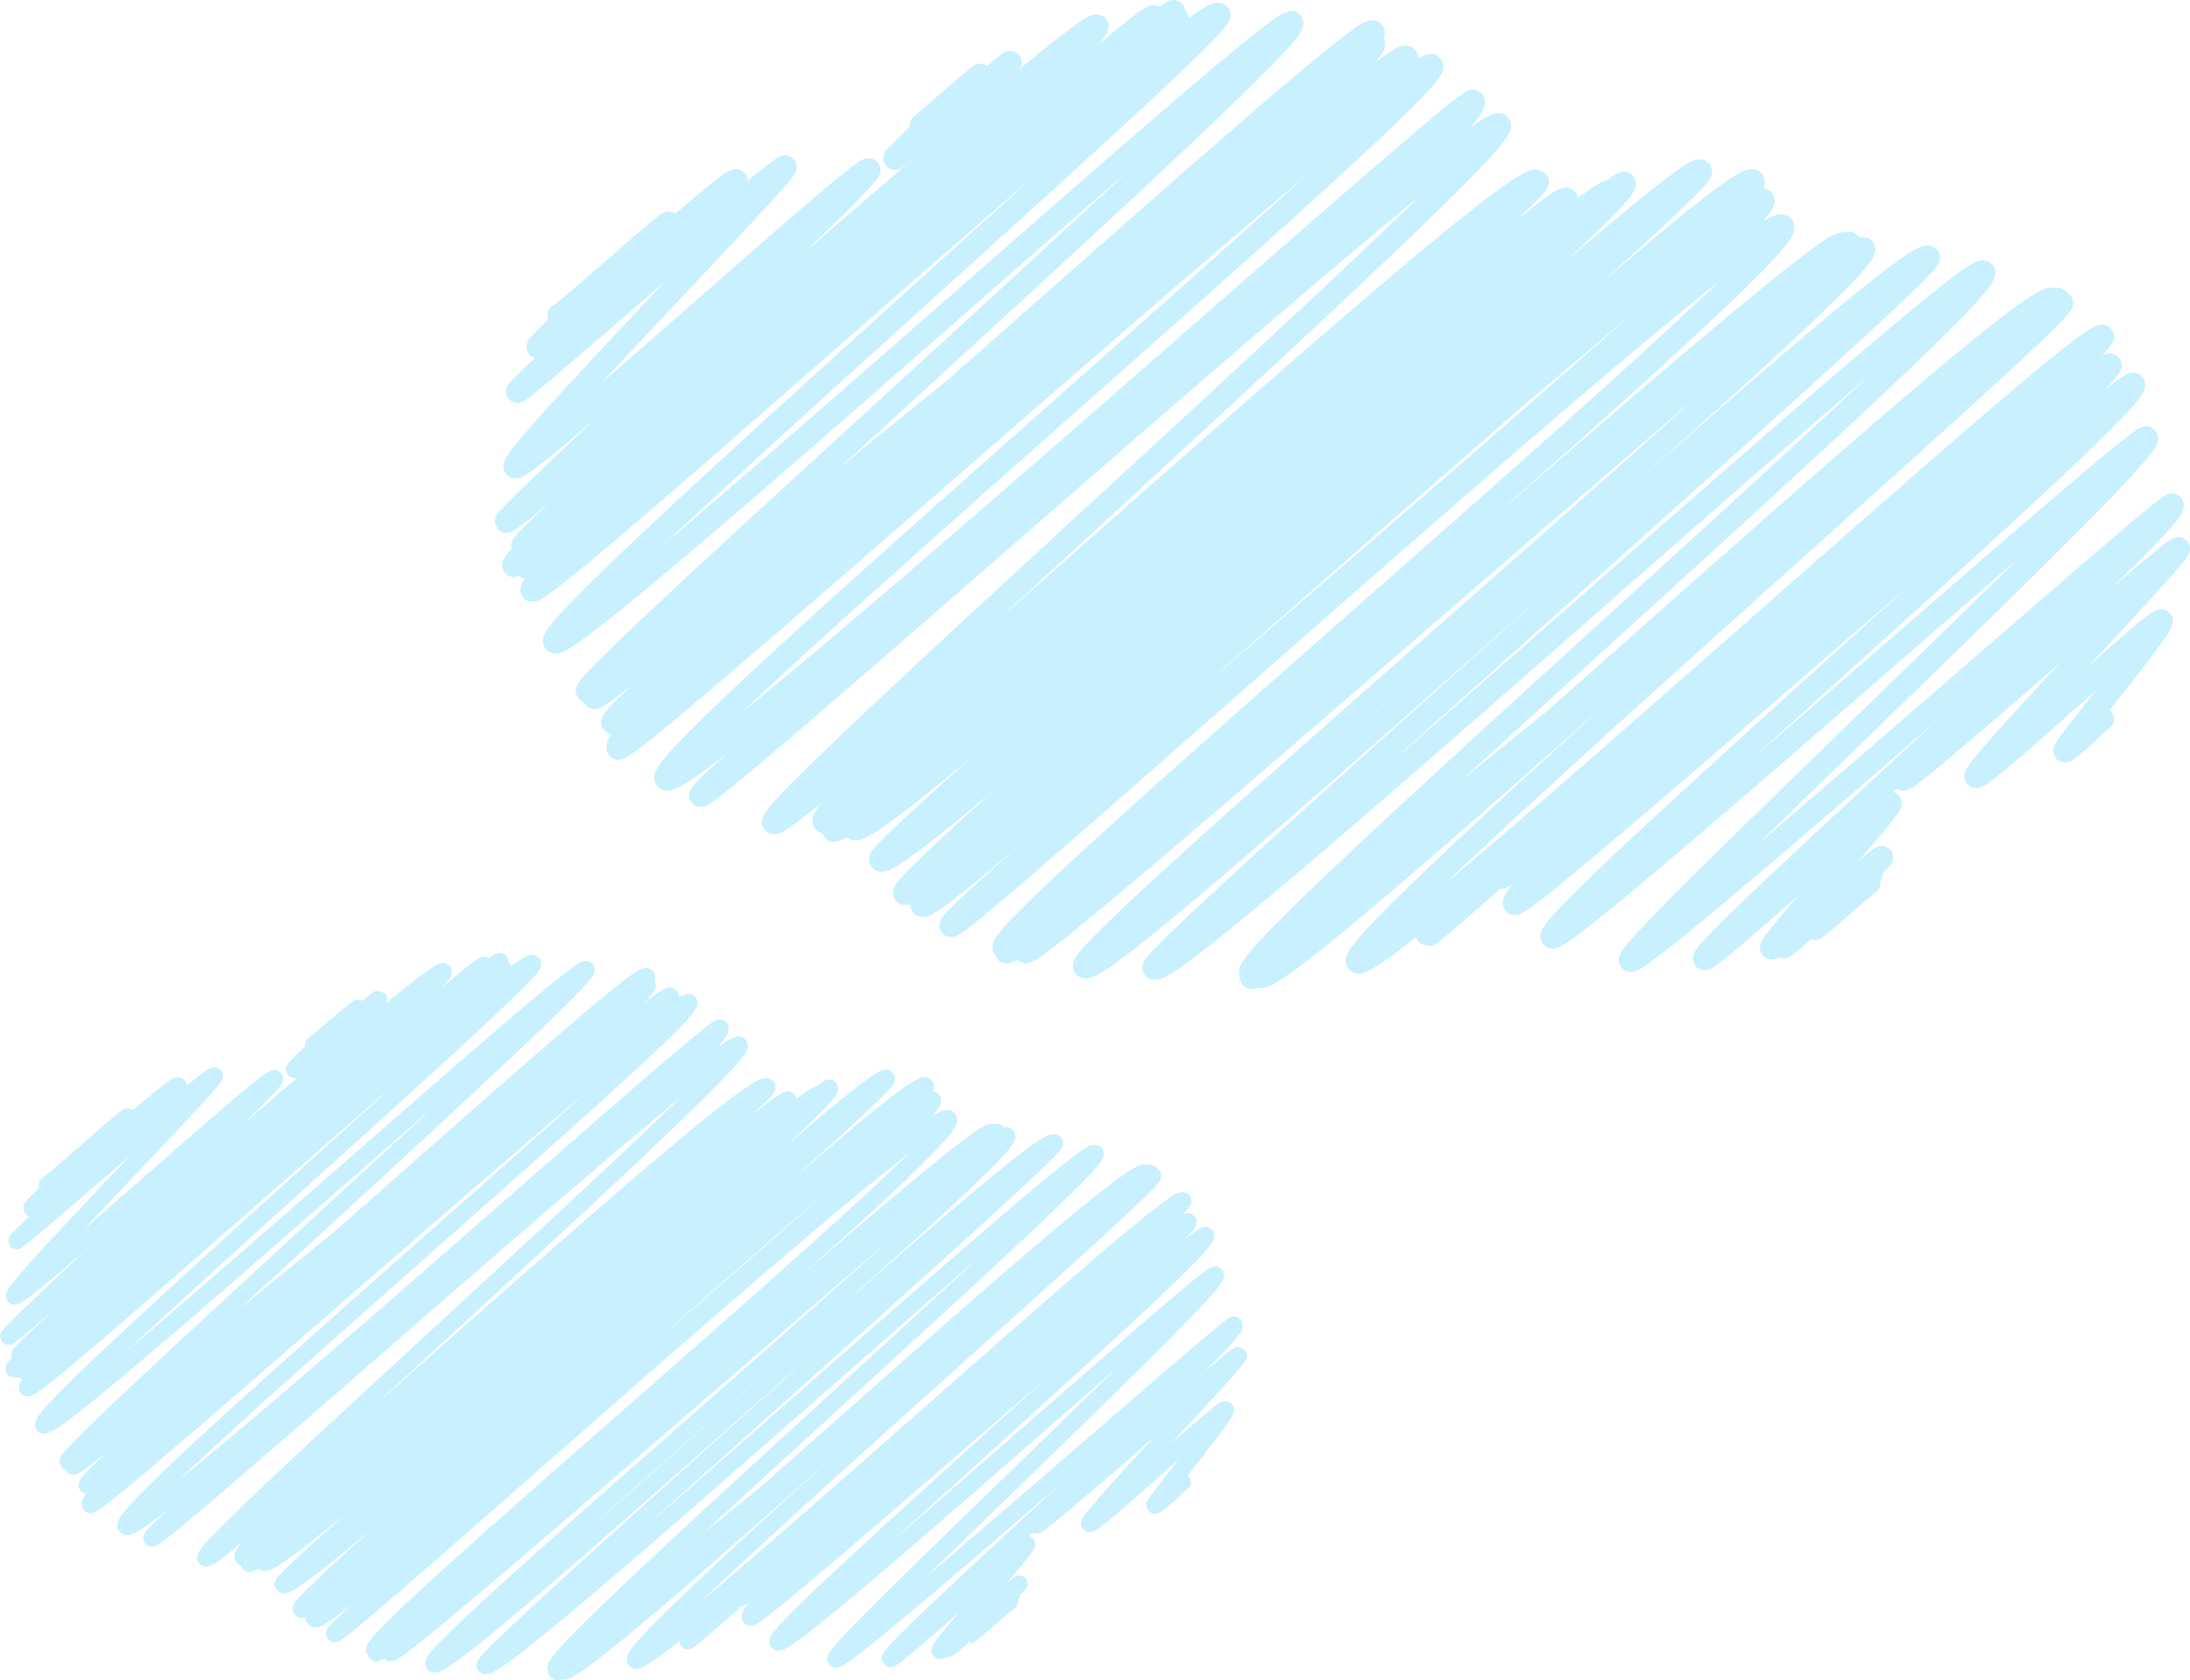 <svg xmlns="http://www.w3.org/2000/svg" viewBox="0 0 110.56 84.83"><defs><style>.cls-2{mix-blend-mode:multiply}.cls-3,.cls-4{fill:none;stroke:#c8f0ff;stroke-linecap:round;stroke-linejoin:round}.cls-3{stroke-width:1.16px}.cls-4{stroke-width:.85px}</style></defs><g style="isolation:isolate"><g id="レイヤー_2" data-name="レイヤー 2"><g id="素材"><g class="cls-2"><path class="cls-3" d="M96.1 39.34c.2.24 13.7-11.86 13.88-11.64S99.5 38.9 99.75 39.2s9.15-8.1 9.36-7.86-5 6.44-4.88 6.57 1.87-1.65 1.91-1.6"/><path class="cls-3" d="M75.72 44.29c.53.63 30.32-26.45 30.81-25.86s-30.8 26.33-30.07 27.19c.4.48 30.85-26.71 31.25-26.22.67.8-30 27.15-29.35 27.91.49.59 29.68-25.61 30-25.2.58.7-26.51 25.85-26.06 26.38s27.12-23.24 27.36-23c.59.71-24 22.42-23.61 22.92.18.21 9.22-8.06 9.38-7.87s-6.16 7.11-6 7.32S94.9 43.2 95 43.29s-5 4.42-4.93 4.5 4.31-3.81 4.4-3.69-2.89 2.73-2.85 2.78 2.71-2.34 2.74-2.31m-51.07-2.91c.84 1 37.31-33 38.12-32 .48.57-38.7 31.67-38.28 32.17C44 42.87 81.55 8.76 82 9.25c.71.84-38 33.63-37.55 34.16.85 1.06 40.64-35.67 41.4-34.77.52.62-40.71 35.84-40.19 36.45C46.68 46.32 87.54 8 88.5 9.14S45.72 44.72 46.56 45.71C47.23 46.52 88 9 89 10.1c.8 1-41.44 36.18-41 36.63s41-36.56 42-35.3c1 1.1-40.1 35.51-39.31 36.44.55.66 41.61-36.44 42.36-35.54.56.66-42.61 35.3-42.26 35.72.65.77 41.56-37 42.6-35.74.43.52-42.12 35.14-41.62 35.74s41.73-36.19 42.31-35.5c.87 1-40 35.39-39.33 36.25.92 1.1 41.67-36.9 42.62-35.8.41.49-39.57 35.34-39.12 35.88.87 1 41.2-36 41.89-35.15.84 1-37.84 34.43-37 35.4s39.5-35.2 40.51-34S62.4 48.42 63.17 49.34c.63.74 39.77-35.37 40.75-34.2.84 1-41.33 33-40.36 34.15s39.59-35.11 40.52-34c.42.5-36.38 32.28-35.55 33.27s37-32.37 37.62-31.57c.43.51-34.66 29.51-34.11 30.16 0 .05 3.13-2.74 3.19-2.67s-3.09 2.66-3.06 2.7 3-2.59 3-2.56M46.51 6.33s3-2.6 3-2.56S45.1 7.93 45.17 8 50.94 3.08 51 3.14"/><path class="cls-3" d="M28.22 15.91c.09.1 5.47-4.76 5.55-4.66s-6.74 6.1-6.61 6.27 9.76-8.68 10-8.4S26 19.64 26.13 19.77 39.45 8.19 39.64 8.43 25.62 23.15 26 23.57s17.57-15.35 17.87-15S25.4 26.12 25.56 26.32c.3.35 29.31-25.64 29.83-25S26 27.17 26.38 27.59C27.16 28.53 57.83.36 58.24.85S25.46 28 25.93 28.55 58.92.18 59.26.58 26 28 26.56 28.64 58.94.43 59.45 1c.39.46-33.11 28.19-32.6 28.8S60.78-.14 61.53.74c.53.64-34.29 30.79-33.53 31.66S64.64.48 65.21 1.15c.68.82-36 33.2-35.56 33.74 1 1.18 39-34.06 39.67-33.28.91 1.09-40.19 32.6-39.32 33.61.43.51 39-33.42 39.34-33C70 3 30.41 35.86 30.93 36.48S70.3 2.11 71 2.89c.87 1-40.78 33.71-39.79 34.89.45.54 40.29-35.39 41.07-34.46s-39.58 34.93-38.66 36S74 4.67 74.37 5.11c1 1.17-39.39 34.61-39 35.05S74.91 5.36 75.7 6.31s-37.26 34.5-36.65 35.22S76.65 8 77.61 9.17c.48.57-36.93 31.23-36 32.33.59.71 36.89-32.12 37.46-31.44.83 1-37.43 31.32-37 31.86.62.71 35.93-31.92 36.81-30.85"/></g><g class="cls-2"><path class="cls-4" d="M52.32 77c.15.17 10.07-8.72 10.2-8.56s-7.69 8.28-7.52 8.49 6.72-5.94 6.87-5.76-3.65 4.72-3.57 4.83 1.37-1.21 1.4-1.17"/><path class="cls-4" d="M37.32 80.68c.4.46 22.3-19.45 22.66-19S37.33 81 37.87 81.66c.29.35 22.69-19.64 23-19.29.49.59-22.07 20-21.6 20.54S61.1 64.06 61.36 64.37c.42.51-19.5 19-19.17 19.4s20-17.09 20.12-16.88c.44.52-17.67 16.48-17.36 16.85.13.16 6.77-5.92 6.89-5.78s-4.52 5.22-4.39 5.38 4-3.45 4-3.38-3.65 3.23-3.6 3.29 3.14-2.77 3.21-2.69-2.12 2-2.1 2 2-1.72 2-1.69m-37.5-2.12c.62.73 27.41-24.22 28-23.51.35.42-28.44 23.27-28.13 23.64.64.76 28.24-24.32 28.55-23.95C42.4 55.54 14 79.65 14.29 80c.65.78 29.91-26.22 30.47-25.56.38.45-29.93 26.35-29.56 26.8C16 82.17 46 54 46.72 54.83S15.25 81 15.87 81.73s30.5-27 31.21-26.19c.59.69-30.48 26.61-30.2 26.95s30.18-26.9 31-26-29.55 26.14-28.97 26.83c.4.48 30.61-26.8 31.16-26.14.41.49-31.34 26-31.08 26.27.48.57 30.57-27.19 31.33-26.28.32.37-31 25.84-30.61 26.28S50.4 56.83 50.83 57.34c.64.76-29.45 26-28.93 26.66.68.81 30.65-27.14 31.35-26.3.3.35-29.1 26-28.77 26.39.65.76 30.3-26.46 30.81-25.86s-27.82 25.32-27.22 26 29.05-25.89 29.79-25S27.55 83.72 28.11 84.4s29.25-26 30-25.15S27.69 83.51 28.4 84.36s29.11-25.82 29.8-25c.3.37-26.74 23.73-26.13 24.46S59.23 60 59.72 60.62c.31.37-25.41 21.63-25 22.11 0 0 2.19-1.92 2.23-1.87s-2.25 1.92-2.23 2 2.21-1.91 2.23-1.88M15.82 52.77s2.24-1.92 2.26-1.89-3.28 3.06-3.23 3.12 4.23-3.63 4.27-3.58"/><path class="cls-4" d="M2.38 59.81c.06.08 4-3.5 4.08-3.43S1.5 60.87 1.6 61s7.19-6.4 7.4-6.18S.75 62.56.83 62.66s9.81-8.53 10-8.35S.47 65.14.72 65.45s12.93-11.3 13.15-11S.3 67.33.43 67.48 22 48.6 22.38 49.06.76 68.1 1 68.41c.58.69 23.16-20 23.46-19.68S.35 68.71.7 69.12 25 48.24 25.23 48.54.76 68.71 1.16 69.19 25 48.42 25.37 48.87 1 69.63 1.38 70.07 26.36 48 26.9 48.65c.4.47-25.24 22.66-24.7 23.3s27-23.48 27.4-23S3.1 73.39 3.44 73.79c.72.87 28.71-25.06 29.19-24.49.67.8-29.57 24-28.95 24.73.32.38 28.7-24.59 29-24.29C33.1 50.3 4 74.5 4.39 75s29-25.28 29.45-24.7c.64.76-30 24.8-29.28 25.67.33.39 29.64-26 30.22-25.35S5.67 76.25 6.35 77.06s29.72-25.5 30-25.17c.72.86-29 25.44-28.69 25.77s29.08-25.58 29.66-24.89S9.94 78.13 10.38 78.66 38 54 38.73 54.88c.35.42-27.14 22.94-26.46 23.75.44.53 27.1-23.59 27.52-23.09.61.73-27.55 23-27.21 23.4S39 55.45 39.64 56.24"/></g></g></g></g></svg>